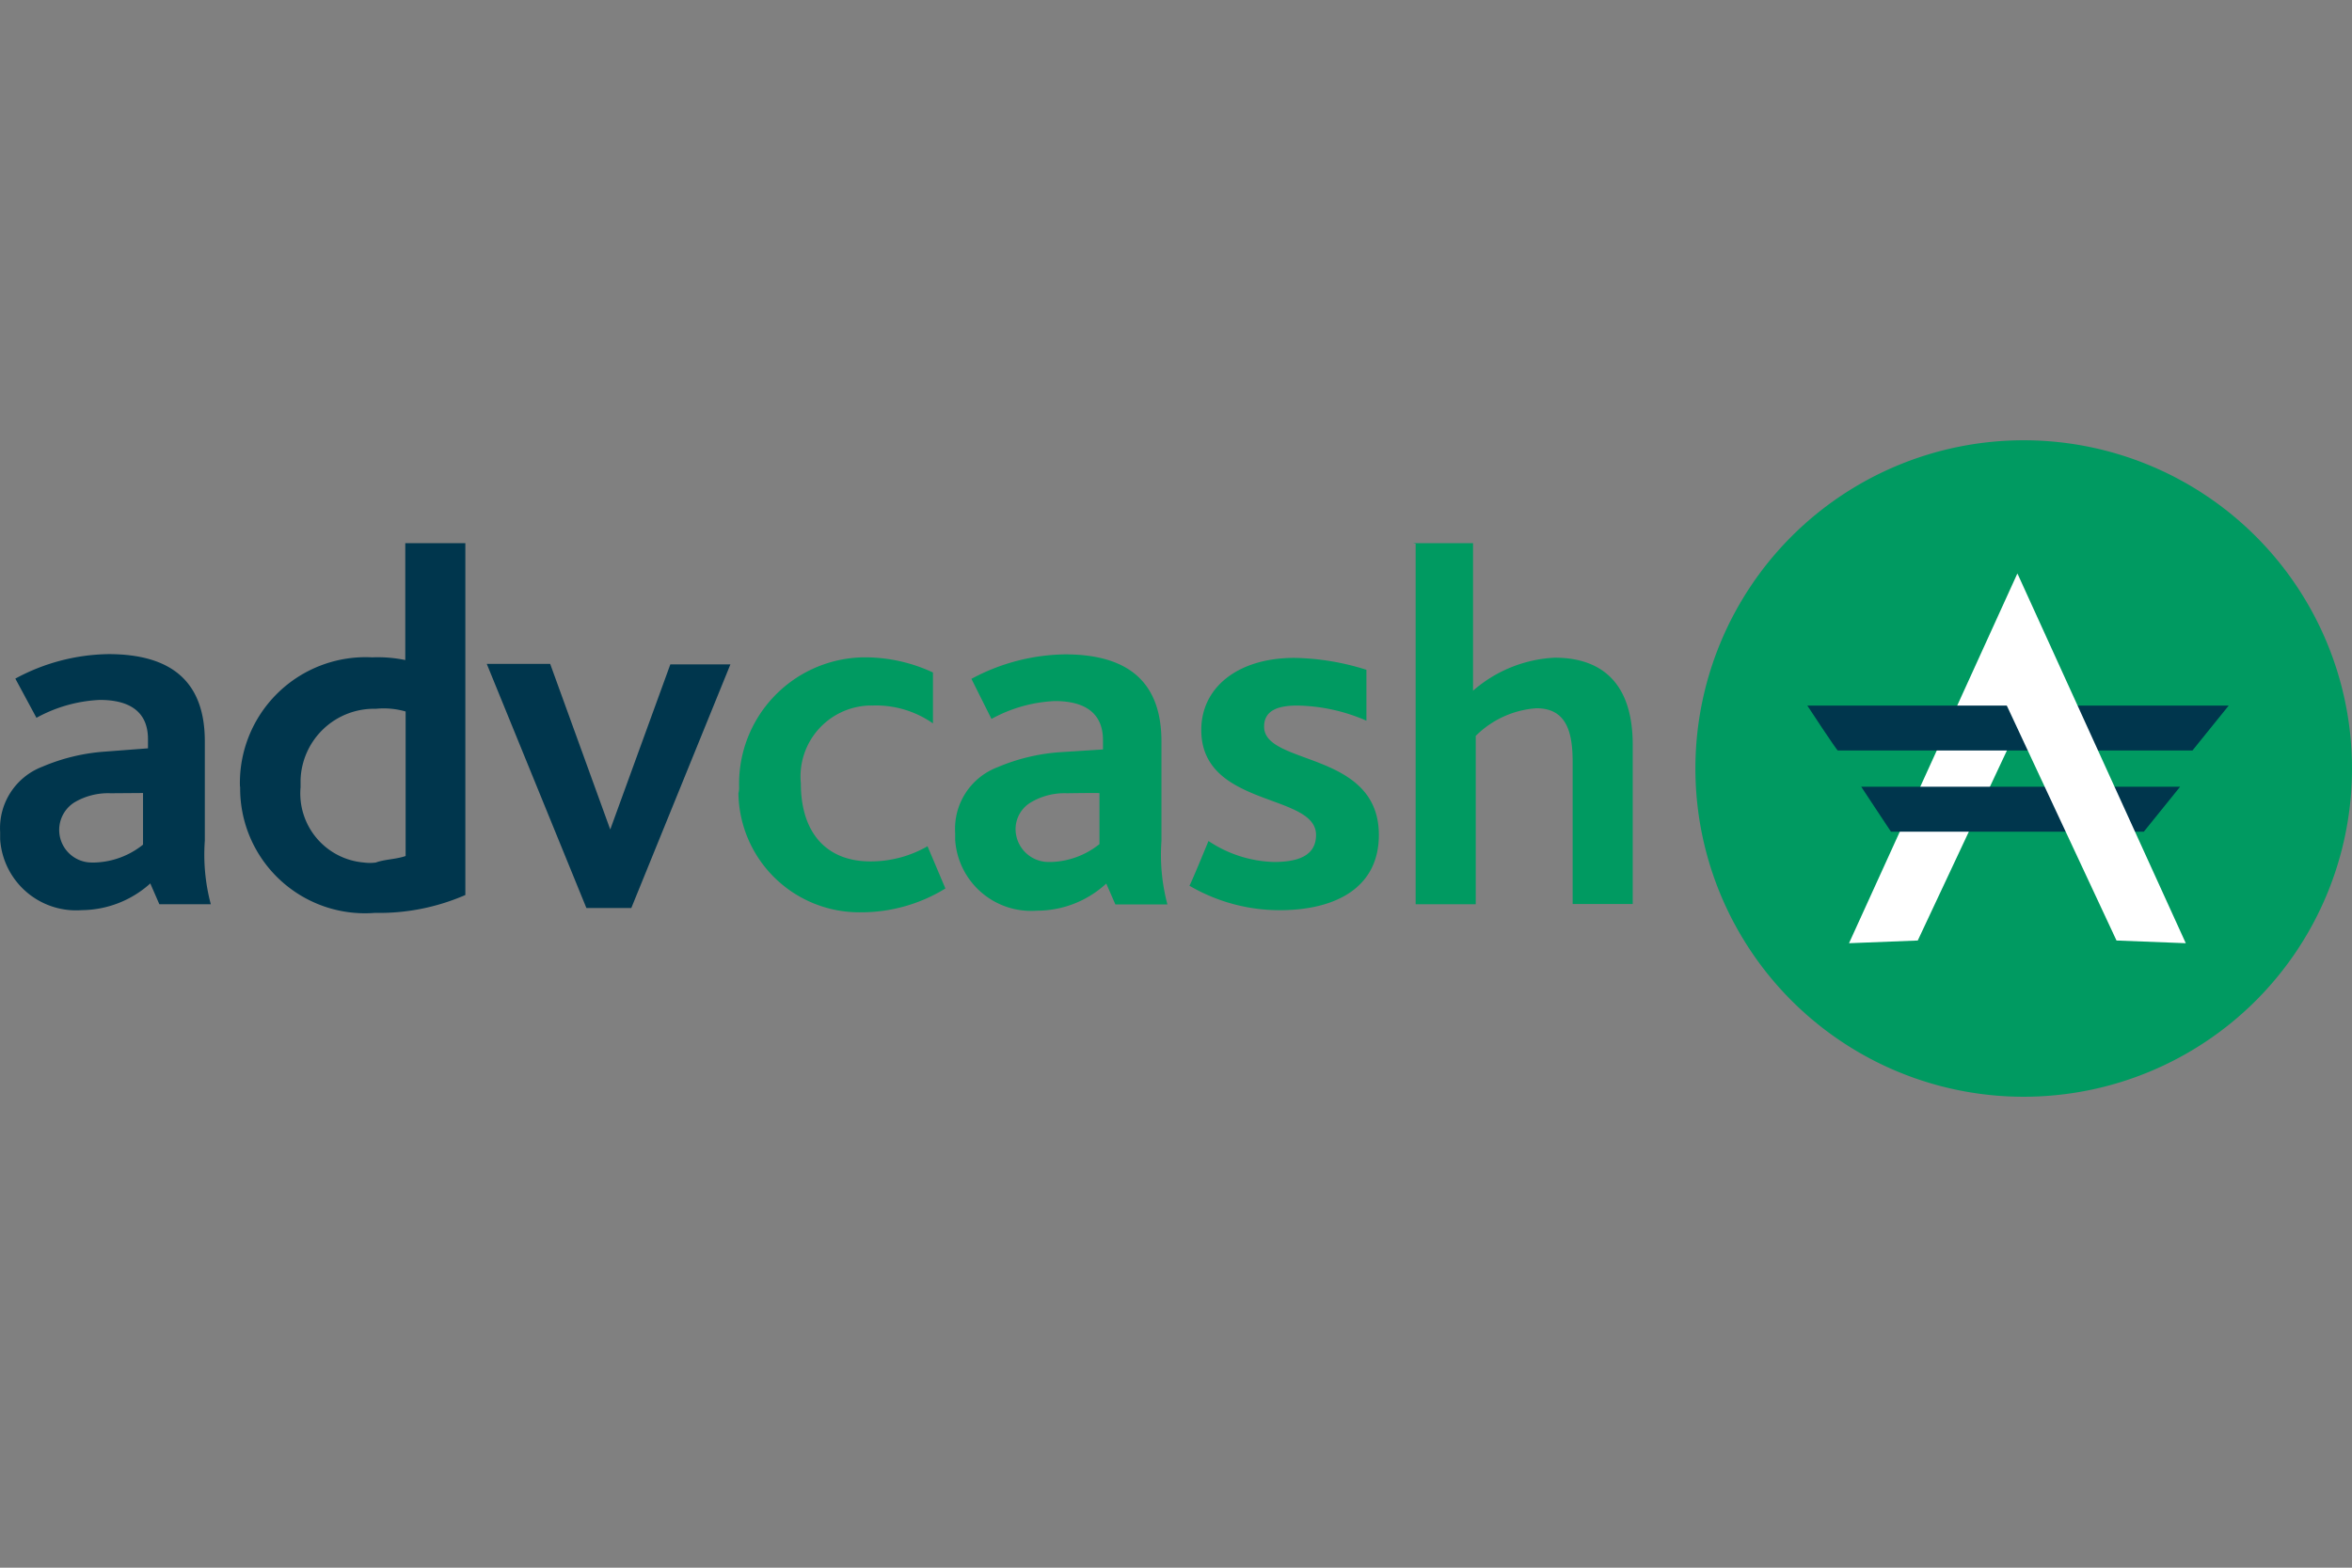 <svg xmlns="http://www.w3.org/2000/svg" xmlns:xlink="http://www.w3.org/1999/xlink" width="48" height="32" viewBox="0 0 48 32">
  <rect x="0" y="0" width="48" height="32" fill="#808080" stroke="none"/>
  <defs>
    <clipPath id="clip-Advcash">
      <rect width="48" height="32"/>
    </clipPath>
  </defs>
  <g id="Advcash" clip-path="url(#clip-Advcash)">
    <g id="advcash-seeklogo.com" transform="translate(-62.88 -130.401)">
      <path id="Path_23858" data-name="Path 23858" d="M65.943,165.25a2.115,2.115,0,0,1-1.392.541,1.553,1.553,0,0,1-1.668-1.447V164.2a1.343,1.343,0,0,1,.862-1.337,3.955,3.955,0,0,1,1.293-.309l.862-.066V162.3c0-.552-.365-.8-.983-.8a2.952,2.952,0,0,0-1.293.365l-.431-.8a4.094,4.094,0,0,1,1.9-.5c1.337,0,1.967.608,1.967,1.779v2.033a3.928,3.928,0,0,0,.122,1.293h-1.05l-.188-.431Zm-.807-1.845a1.347,1.347,0,0,0-.74.188.665.665,0,0,0,.354,1.226h.066a1.654,1.654,0,0,0,.983-.365V163.4Zm2.641-.133a2.567,2.567,0,0,1,2.7-2.641,2.779,2.779,0,0,1,.674.055V158.3h1.226v7.182a4.4,4.4,0,0,1-1.845.365,2.548,2.548,0,0,1-2.751-2.574Zm3.381,1.414v-2.95a1.626,1.626,0,0,0-.608-.055,1.5,1.5,0,0,0-1.536,1.458v.144a1.415,1.415,0,0,0,1.293,1.536.9.9,0,0,0,.243,0C70.727,164.753,70.97,164.753,71.158,164.686Zm1.657-3.922h1.293l1.226,3.381,1.226-3.37h1.226l-2.022,4.972h-.917l-2.033-4.983Z" transform="translate(0 -16.812)" fill="#00364d"/>
      <path id="Path_23859" data-name="Path 23859" d="M199.311,146.46a2.58,2.58,0,0,1,2.519-2.641h.1a3.289,3.289,0,0,1,1.337.309v1.039a2.027,2.027,0,0,0-1.226-.365,1.449,1.449,0,0,0-1.47,1.591c0,1.039.552,1.591,1.414,1.591a2.323,2.323,0,0,0,1.171-.309l.365.862a3.279,3.279,0,0,1-1.724.486,2.466,2.466,0,0,1-2.5-2.431A.455.455,0,0,0,199.311,146.46Zm7.491,1.978a2.085,2.085,0,0,1-1.414.552,1.553,1.553,0,0,1-1.668-1.447V147.4a1.343,1.343,0,0,1,.862-1.337,3.955,3.955,0,0,1,1.293-.309l.862-.055v-.188c0-.552-.365-.8-.983-.8a2.952,2.952,0,0,0-1.293.365l-.409-.818a4.138,4.138,0,0,1,1.911-.5c1.337,0,1.967.608,1.967,1.779v2.033a3.928,3.928,0,0,0,.122,1.293H206.99l-.188-.431Zm-.8-1.845a1.347,1.347,0,0,0-.74.188.636.636,0,0,0-.309.541.674.674,0,0,0,.663.674h.066a1.654,1.654,0,0,0,.983-.365v-1.039C206.681,146.582,206.007,146.593,206.007,146.593Zm2.884.972a2.526,2.526,0,0,0,1.337.431c.486,0,.862-.122.862-.552,0-.862-2.342-.552-2.342-2.144,0-.862.74-1.47,1.9-1.47a5.117,5.117,0,0,1,1.47.243v1.039a3.657,3.657,0,0,0-1.414-.309c-.431,0-.674.122-.674.431,0,.8,2.342.486,2.342,2.21,0,1.1-.917,1.536-2.022,1.536a3.642,3.642,0,0,1-1.845-.5C208.515,148.482,208.891,147.565,208.891,147.565Zm4.177-6.077h1.226V144.5a2.733,2.733,0,0,1,1.668-.674c.8,0,1.591.365,1.591,1.779v3.248h-1.226v-2.895c0-.608-.122-1.1-.74-1.1a1.949,1.949,0,0,0-1.238.564v3.436h-1.226V141.5Zm12.464,11.3a6.7,6.7,0,1,0-6.7-6.7,6.7,6.7,0,0,0,6.7,6.7Z" transform="translate(-121.347)" fill="#009a61"/>
      <path id="Path_23860" data-name="Path 23860" d="M404.4,171.447l3.436-7.547.243,2.641-2.276,4.851-1.4.055Z" transform="translate(-303.785 -21.793)" fill="#fff"/>
      <path id="Path_23861" data-name="Path 23861" d="M397.8,189.957h6.508l-.74.917h-5.16C398.413,190.886,397.8,189.957,397.8,189.957Zm-1.1-1.657h8.6l-.74.917h-7.237C397.308,189.228,396.7,188.3,396.7,188.3Z" transform="translate(-296.936 -43.497)" fill="#00364d"/>
      <path id="Path_23862" data-name="Path 23862" d="M436.979,171.447l-3.436-7.547-.243,2.641,2.265,4.851,1.414.055Z" transform="translate(-329.491 -21.793)" fill="#fff"/>
    </g>
  </g>
</svg>
